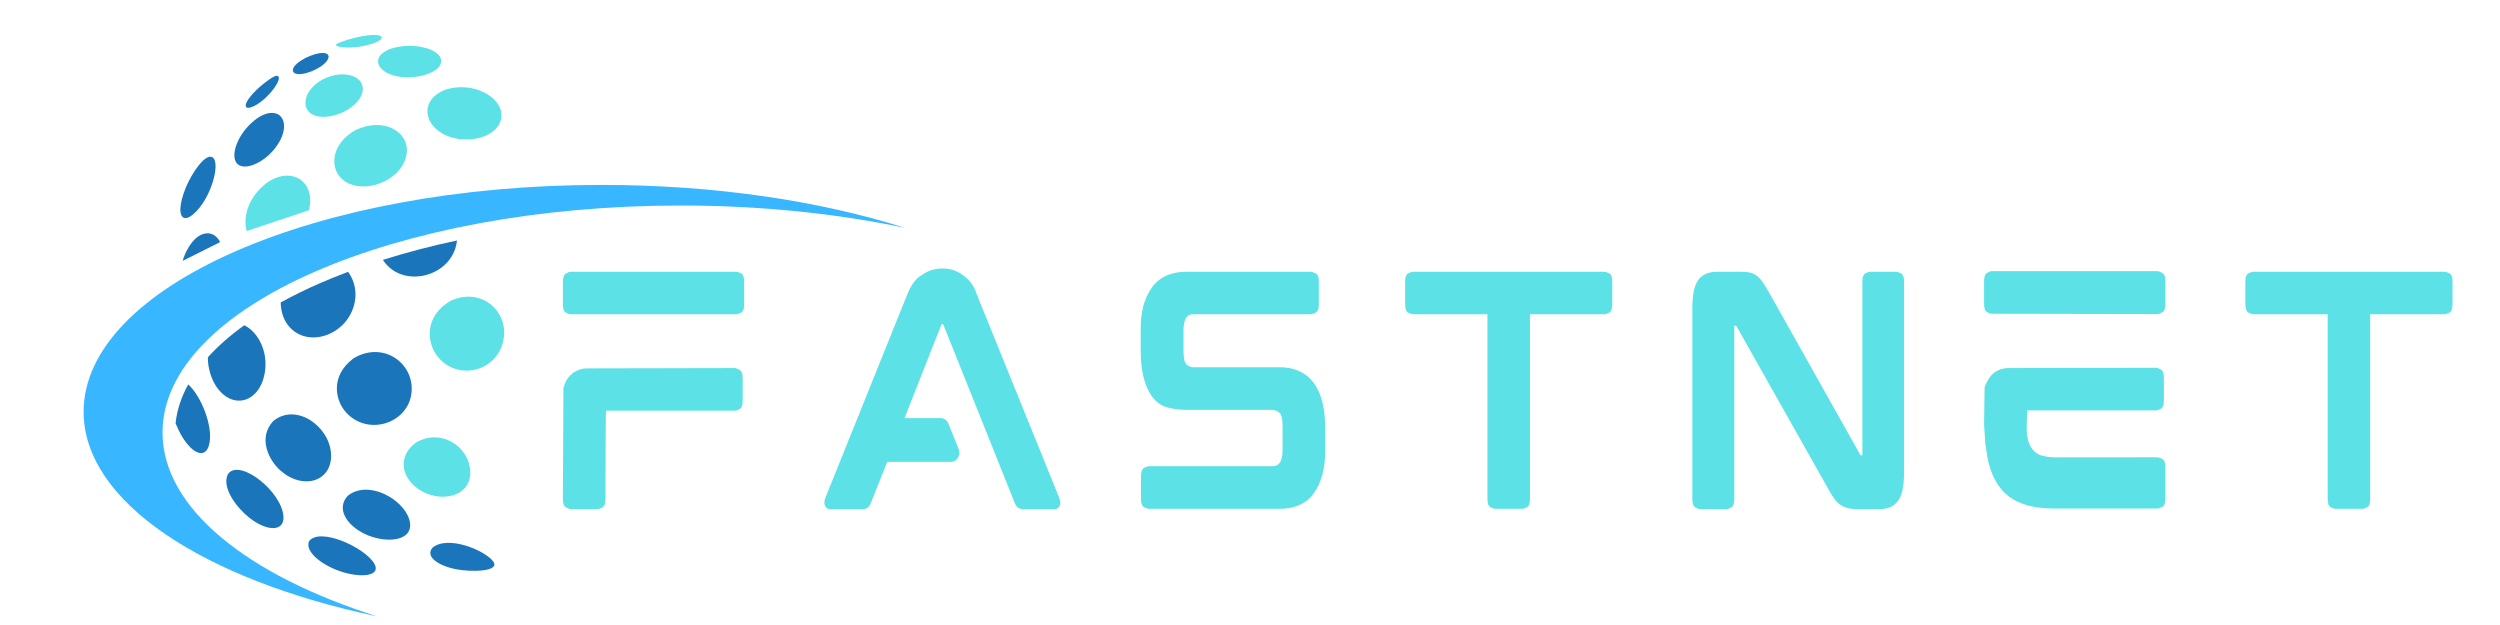 <svg xmlns="http://www.w3.org/2000/svg" xmlns:xlink="http://www.w3.org/1999/xlink" width="500" zoomAndPan="magnify" viewBox="0 0 375 93.75" height="125" preserveAspectRatio="xMidYMid meet" version="1.2"><defs><clipPath id="f853d83129"><path d="M 12.543 27.578 L 135.77 27.578 L 135.77 92.449 L 12.543 92.449 Z M 12.543 27.578 "/></clipPath></defs><g id="d0764e8dce"><g clip-rule="nonzero" clip-path="url(#f853d83129)"><path style=" stroke:none;fill-rule:nonzero;fill:#38b6ff;fill-opacity:1;" d="M 24.379 64.867 C 24.379 46.07 59.176 30.828 102.094 30.828 C 114.16 30.828 125.582 32.035 135.77 34.184 C 122.973 30.133 107.254 27.738 90.254 27.738 C 47.336 27.738 12.543 42.977 12.543 61.773 C 12.543 75.285 30.523 86.961 56.582 92.461 C 37.07 86.273 24.379 76.223 24.379 64.867 "/></g><path style=" stroke:none;fill-rule:nonzero;fill:#5ce1e6;fill-opacity:1;" d="M 65.09 19.02 C 68.117 22.285 75.121 21.113 75.219 17.324 C 75.285 14.543 70.898 12.086 66.707 13.48 C 63.375 14.906 63.754 17.582 65.09 19.023 "/><path style=" stroke:none;fill-rule:nonzero;fill:#1b75bb;fill-opacity:1;" d="M 46.355 81.184 C 45.699 82.727 48.203 84.699 50.898 85.648 C 54.066 86.758 57.195 86.449 56.172 84.59 C 54.836 82.168 47.996 79.012 46.355 81.18 M 49.66 68.121 C 49.453 63.93 44.414 60.363 40.996 63.148 C 38.656 65.641 40.258 69.035 42.148 70.652 C 45.574 73.594 49.855 72.148 49.66 68.121 M 61.758 58.387 C 61.824 54.25 57.312 51.164 53.02 53.758 C 49.441 56.453 50.285 60.195 52.027 61.992 C 55.496 65.574 61.684 63.281 61.762 58.383 M 68.516 36.32 C 68.527 36.238 68.527 36.16 68.535 36.078 C 64.789 36.867 61.094 37.832 57.441 38.977 C 57.48 39.035 57.512 39.098 57.551 39.152 C 60.492 43.383 67.77 41.504 68.516 36.32 "/><path style=" stroke:none;fill-rule:nonzero;fill:#5ce1e6;fill-opacity:1;" d="M 48.473 11.871 C 45.773 13.379 45.465 15.469 46.102 16.473 C 47.641 18.875 53.758 16.848 54.383 13.727 C 54.812 11.578 51.828 10.254 48.473 11.871 M 50.73 26.184 C 53.129 29.719 60.219 27.629 60.984 23.16 C 61.543 19.902 57.688 17.457 53.348 19.5 C 49.789 21.531 49.672 24.633 50.73 26.184 "/><path style=" stroke:none;fill-rule:nonzero;fill:#1b75bb;fill-opacity:1;" d="M 34.32 70.957 C 34.262 71.02 34.203 71.117 34.156 71.188 C 33.242 73.195 35.52 76.191 37.426 77.68 C 40.184 79.836 42.707 79.703 42.516 77.414 C 42.203 73.699 36.156 68.93 34.32 70.957 "/><path style=" stroke:none;fill-rule:nonzero;fill:#5ce1e6;fill-opacity:1;" d="M 57.668 10.699 C 60.426 12.582 66.605 11.27 66.152 8.902 C 65.836 7.285 61.812 6.211 58.469 7.359 C 55.895 8.434 56.609 9.98 57.668 10.699 "/><path style=" stroke:none;fill-rule:nonzero;fill:#1b75bb;fill-opacity:1;" d="M 43.051 48.574 C 45.793 52.508 52.262 50.395 53.227 45.254 C 53.371 44.469 53.355 43.688 53.184 42.91 C 53.008 42.129 52.684 41.418 52.215 40.773 C 50.73 41.332 49.297 41.914 47.898 42.523 C 45.926 43.383 43.996 44.328 42.109 45.363 C 42.113 46.625 42.488 47.766 43.051 48.574 M 39.699 56.023 C 40.301 52.797 38.727 49.793 36.641 48.789 C 34.496 50.332 32.672 51.938 31.176 53.598 C 31.168 55.297 31.742 56.91 32.402 57.91 C 34.777 61.535 38.871 60.48 39.699 56.023 M 28.234 57.664 C 27.184 59.562 26.543 61.512 26.336 63.488 C 26.645 64.254 26.988 64.953 27.312 65.484 C 28.957 68.199 30.809 68.781 31.355 66.758 C 32.074 64.094 30.184 59.406 28.234 57.664 M 52.16 74.371 C 50.375 76.297 52.023 78.773 54.648 80.059 C 57.938 81.668 62.414 81.203 61.371 77.863 C 60.426 74.836 55.211 71.914 52.16 74.371 "/><path style=" stroke:none;fill-rule:nonzero;fill:#5ce1e6;fill-opacity:1;" d="M 50.543 6.898 C 50.766 7.008 51.184 7.066 51.309 7.078 C 53.895 7.402 57.734 6.227 57.207 5.512 C 56.824 4.988 54.078 5.223 51.125 6.309 C 50.562 6.527 50.164 6.715 50.543 6.898 M 67.574 45.125 C 63.699 47.391 64.012 51.242 65.473 53.254 C 68.441 57.344 74.754 55.805 75.551 50.797 C 76.215 46.645 72.195 43.008 67.574 45.125 "/><path style=" stroke:none;fill-rule:nonzero;fill:#1b75bb;fill-opacity:1;" d="M 28.848 32.25 C 31.77 29.949 33.367 23.672 31.598 23.508 C 31.168 23.469 30.727 23.848 30.441 24.098 C 28.746 25.781 27.426 28.738 27.125 30.625 C 26.82 32.566 27.559 33.266 28.848 32.25 M 64.902 82.125 C 63.668 83.508 65.824 84.906 68.523 85.406 C 70.684 85.812 75.102 85.773 73.977 84.211 C 72.859 82.656 67.34 80.215 64.902 82.125 "/><path style=" stroke:none;fill-rule:nonzero;fill:#5ce1e6;fill-opacity:1;" d="M 70.52 70.387 C 70.141 66.824 66.023 64.207 62.344 66.418 C 59.609 68.492 60.281 71.48 62.504 73.172 C 65.867 75.719 70.969 74.555 70.52 70.387 "/><path style=" stroke:none;fill-rule:nonzero;fill:#1b75bb;fill-opacity:1;" d="M 49.27 8.656 C 49.488 7.781 47.965 7.617 45.762 8.727 C 43.672 9.848 43.902 10.602 43.973 10.738 C 44.547 11.898 48.902 10.188 49.273 8.656 "/><path style=" stroke:none;fill-rule:nonzero;fill:#5ce1e6;fill-opacity:1;" d="M 40.152 27.332 C 37.031 29.625 36.453 32.844 37.012 34.648 L 46.324 31.543 C 47.355 27.898 44.559 25.211 41.066 26.816 C 40.777 26.945 40.422 27.164 40.152 27.332 "/><path style=" stroke:none;fill-rule:nonzero;fill:#1b75bb;fill-opacity:1;" d="M 37.75 16.062 C 39.926 15.27 42.559 11.766 41.645 11.387 C 41.371 11.273 40.797 11.648 40.457 11.875 C 38.898 12.949 37.527 14.309 37.039 15.246 C 36.625 16.039 36.914 16.367 37.75 16.062 M 41.18 22.332 C 43.52 19.426 42.777 16.688 40.488 16.953 C 39.68 17.043 39.027 17.453 38.594 17.73 C 35.977 19.617 35.012 22.289 35.168 23.578 C 35.461 26.094 39.055 24.961 41.18 22.332 M 30.512 35.086 C 29.965 35.246 29.621 35.539 29.258 35.844 C 28.344 36.781 27.75 37.945 27.395 39.129 L 33.023 36.316 C 32.496 35.301 31.633 34.766 30.512 35.086 "/><path style=" stroke:none;fill-rule:nonzero;fill:#5ce1e6;fill-opacity:1;" d="M 110.414 40.762 C 110.59 40.762 110.836 40.84 111.152 40.996 C 111.465 41.152 111.621 41.578 111.621 42.27 L 111.621 45.676 C 111.621 46.336 111.465 46.746 111.152 46.902 C 110.836 47.059 110.59 47.137 110.414 47.137 L 85.594 47.137 C 85.426 47.137 85.191 47.055 84.887 46.887 C 84.582 46.711 84.434 46.289 84.434 45.629 L 84.434 42.316 C 84.434 41.625 84.582 41.195 84.887 41.027 C 85.191 40.852 85.426 40.762 85.594 40.762 Z M 110.195 55.211 C 110.371 55.211 110.617 55.301 110.93 55.48 C 111.246 55.648 111.402 56.059 111.402 56.719 L 111.402 60.129 C 111.402 60.801 111.246 61.211 110.93 61.371 C 110.617 61.527 110.371 61.605 110.195 61.605 L 90.906 61.605 L 90.875 62.562 L 90.855 65.016 L 90.824 71.453 L 90.824 74.863 C 90.824 75.523 90.66 75.941 90.34 76.121 C 90.023 76.289 89.781 76.371 89.617 76.371 L 85.641 76.371 C 85.461 76.371 85.219 76.289 84.906 76.121 C 84.59 75.941 84.434 75.523 84.434 74.863 L 84.512 58.195 L 84.715 57.617 L 84.949 57.066 C 85.641 55.945 86.633 55.344 87.918 55.258 Z M 146.762 44.766 L 158.891 74.691 C 159.055 75.09 159.098 75.438 159.016 75.727 C 158.984 75.844 158.906 75.977 158.781 76.133 C 158.656 76.293 158.418 76.371 158.074 76.371 L 153.457 76.371 C 152.848 76.371 152.426 76.051 152.199 75.41 L 141.5 48.691 L 141.453 48.613 L 141.281 48.613 L 141.25 48.645 C 141.238 48.656 141.219 48.688 141.188 48.738 L 135.676 62.719 L 141.016 62.719 C 141.297 62.707 141.555 62.777 141.789 62.938 C 142.023 63.098 142.184 63.312 142.273 63.582 L 143.828 67.43 C 143.973 67.926 143.914 68.344 143.656 68.688 C 143.422 69.09 143.047 69.285 142.523 69.285 L 133.082 69.285 L 130.617 75.457 C 130.387 76.066 129.98 76.371 129.406 76.371 L 124.664 76.371 C 124.316 76.371 124.074 76.293 123.941 76.133 C 123.816 75.977 123.734 75.844 123.703 75.727 C 123.617 75.469 123.648 75.121 123.801 74.691 L 135.848 44.766 C 136.414 43.25 137.043 42.199 137.73 41.625 L 138.047 41.402 C 138.156 41.324 138.273 41.25 138.395 41.184 C 139.25 40.578 140.238 40.273 141.363 40.273 C 142.551 40.262 143.613 40.625 144.551 41.355 C 145.504 42.062 146.152 42.984 146.5 44.121 C 146.562 44.207 146.613 44.305 146.656 44.418 L 146.766 44.766 Z M 191.949 55.086 C 194.188 55.086 195.898 55.879 197.086 57.457 C 198.203 59.02 198.766 61.207 198.766 64.023 L 198.766 67.824 C 198.766 70.297 198.219 72.324 197.133 73.902 C 196.008 75.516 194.258 76.324 191.871 76.324 L 172.391 76.324 C 172.191 76.324 171.938 76.242 171.621 76.086 C 171.309 75.93 171.148 75.523 171.148 74.863 L 171.148 71.406 C 171.148 70.746 171.309 70.34 171.621 70.18 C 171.938 70.016 172.191 69.93 172.391 69.93 L 190.832 69.93 C 191.199 69.93 191.461 69.867 191.617 69.742 C 191.762 69.641 191.887 69.52 191.996 69.383 C 192.254 68.941 192.387 68.336 192.387 67.559 L 192.387 63.852 C 192.387 62.785 192.215 62.125 191.871 61.875 C 191.523 61.613 191.188 61.48 190.863 61.48 L 177.922 61.48 C 176.992 61.477 176.074 61.359 175.172 61.133 C 174.238 60.906 173.445 60.344 172.785 59.453 C 171.66 57.863 171.105 55.559 171.105 52.543 L 171.105 49.258 C 171.105 46.727 171.66 44.684 172.785 43.133 C 173.902 41.555 175.648 40.762 178.016 40.762 L 196.613 40.762 C 196.777 40.762 197.023 40.84 197.336 40.996 C 197.66 41.152 197.824 41.562 197.824 42.223 L 197.824 45.676 C 197.824 46.336 197.656 46.746 197.336 46.902 C 197.023 47.059 196.777 47.137 196.613 47.137 L 179.035 47.137 C 178.668 47.137 178.41 47.199 178.25 47.312 C 178.094 47.426 177.969 47.559 177.875 47.703 C 177.645 48.168 177.527 48.77 177.527 49.512 L 177.527 52.715 C 177.527 53.785 177.691 54.453 178.016 54.711 C 178.348 54.961 178.68 55.086 179.004 55.086 Z M 191.949 55.086 "/><path style=" stroke:none;fill-rule:nonzero;fill:#5ce1e6;fill-opacity:1;" d="M 240.598 40.762 C 240.797 40.762 241.055 40.84 241.371 40.996 C 241.684 41.152 241.84 41.562 241.84 42.223 L 241.84 45.582 C 241.84 46.305 241.684 46.746 241.371 46.902 C 241.055 47.062 240.797 47.137 240.598 47.137 L 229.492 47.137 L 229.492 74.863 C 229.492 75.523 229.34 75.93 229.039 76.09 C 228.742 76.246 228.496 76.324 228.301 76.324 L 224.328 76.324 C 224.145 76.324 223.902 76.246 223.59 76.09 C 223.273 75.93 223.117 75.523 223.117 74.863 L 223.117 47.137 L 212.027 47.137 C 211.816 47.137 211.555 47.059 211.242 46.902 C 210.93 46.746 210.77 46.305 210.77 45.582 L 210.77 42.223 C 210.77 41.562 210.926 41.156 211.242 40.996 C 211.559 40.84 211.816 40.762 212.027 40.762 Z M 240.598 40.762 "/><path style=" stroke:none;fill-rule:nonzero;fill:#5ce1e6;fill-opacity:1;" d="M 284.398 40.762 C 284.574 40.762 284.824 40.84 285.137 40.996 C 285.449 41.152 285.609 41.578 285.609 42.27 L 285.609 70.793 C 285.609 72.898 285.309 74.34 284.711 75.113 C 284.105 75.953 283.164 76.371 281.902 76.371 L 278.742 76.371 C 278.168 76.371 277.68 76.328 277.281 76.246 L 276.672 76.043 C 276.473 75.973 276.289 75.879 276.121 75.758 C 275.773 75.562 275.453 75.246 275.164 74.816 L 274.691 74.125 C 274.504 73.832 274.328 73.527 274.172 73.215 L 260.492 48.961 C 260.461 48.898 260.43 48.863 260.395 48.852 C 260.375 48.844 260.363 48.836 260.363 48.836 L 260.145 48.836 L 260.145 74.863 C 260.145 75.523 259.992 75.945 259.688 76.121 C 259.383 76.289 259.133 76.371 258.934 76.371 L 255.102 76.371 C 254.891 76.371 254.633 76.289 254.316 76.121 C 254.004 75.945 253.848 75.523 253.848 74.863 L 253.848 46.324 C 253.848 44.23 254.148 42.781 254.758 41.973 C 255.387 41.168 256.316 40.762 257.555 40.762 L 260.789 40.762 L 261.605 40.777 L 262.297 40.844 C 262.758 40.93 263.16 41.102 263.508 41.359 C 263.797 41.562 264.105 41.891 264.418 42.352 L 264.875 43.055 L 265.375 43.906 L 279.012 68.176 C 279.043 68.262 279.082 68.301 279.137 68.301 L 279.359 68.301 L 279.359 42.27 C 279.359 41.582 279.508 41.156 279.812 41 C 280.121 40.84 280.367 40.762 280.566 40.762 Z M 323.547 68.594 C 323.754 68.594 324.02 68.676 324.332 68.832 C 324.645 68.988 324.805 69.402 324.805 70.07 L 324.805 74.816 C 324.805 75.477 324.648 75.883 324.332 76.043 C 324.02 76.199 323.754 76.277 323.547 76.277 L 308.23 76.277 C 307.348 76.281 306.469 76.227 305.594 76.102 C 304.785 75.988 304.055 75.805 303.395 75.555 C 301.98 75.062 300.859 74.266 300.031 73.164 C 299.16 72.047 298.547 70.637 298.18 68.941 L 297.801 66.57 L 297.613 63.758 L 297.613 63.555 L 297.691 58.102 C 297.785 57.789 297.949 57.434 298.18 57.035 C 298.809 55.902 299.781 55.297 301.102 55.211 L 323.375 55.164 C 323.551 55.164 323.797 55.254 324.113 55.418 C 324.426 55.574 324.582 55.984 324.582 56.641 L 324.582 60.051 C 324.582 60.711 324.426 61.133 324.113 61.309 C 323.797 61.477 323.551 61.559 323.375 61.559 L 304.086 61.559 L 304.055 62.047 L 304.023 63.129 L 304.008 64.199 L 304.008 64.668 C 304.027 64.789 304.039 64.914 304.039 65.047 C 304.039 65.168 304.055 65.289 304.086 65.406 C 304.199 66.219 304.445 66.859 304.824 67.34 C 305.164 67.781 305.59 68.102 306.109 68.297 C 306.426 68.383 306.758 68.453 307.117 68.52 C 307.48 68.574 307.895 68.598 308.355 68.598 Z M 301.414 55.559 Z M 323.594 40.668 C 323.77 40.668 324.02 40.758 324.332 40.934 C 324.648 41.102 324.805 41.516 324.805 42.176 L 324.805 45.582 C 324.805 46.254 324.648 46.68 324.332 46.855 C 324.02 47.027 323.77 47.109 323.594 47.109 L 298.777 47.062 C 298.605 47.062 298.371 46.98 298.07 46.824 C 297.766 46.668 297.613 46.258 297.613 45.586 L 297.613 42.223 C 297.613 41.531 297.762 41.105 298.07 40.934 C 298.371 40.758 298.605 40.668 298.777 40.668 Z M 323.594 40.668 "/><path style=" stroke:none;fill-rule:nonzero;fill:#5ce1e6;fill-opacity:1;" d="M 366.633 40.762 C 366.832 40.762 367.09 40.84 367.406 40.996 C 367.719 41.152 367.875 41.562 367.875 42.223 L 367.875 45.582 C 367.875 46.305 367.719 46.746 367.406 46.902 C 367.09 47.062 366.832 47.137 366.633 47.137 L 355.527 47.137 L 355.527 74.863 C 355.527 75.523 355.375 75.93 355.074 76.09 C 354.777 76.246 354.531 76.324 354.336 76.324 L 350.359 76.324 C 350.18 76.324 349.938 76.246 349.625 76.09 C 349.309 75.93 349.152 75.523 349.152 74.863 L 349.152 47.137 L 338.062 47.137 C 337.852 47.137 337.59 47.059 337.277 46.902 C 336.965 46.746 336.805 46.305 336.805 45.582 L 336.805 42.223 C 336.805 41.562 336.961 41.156 337.277 40.996 C 337.59 40.84 337.852 40.762 338.062 40.762 Z M 366.633 40.762 "/></g></svg>